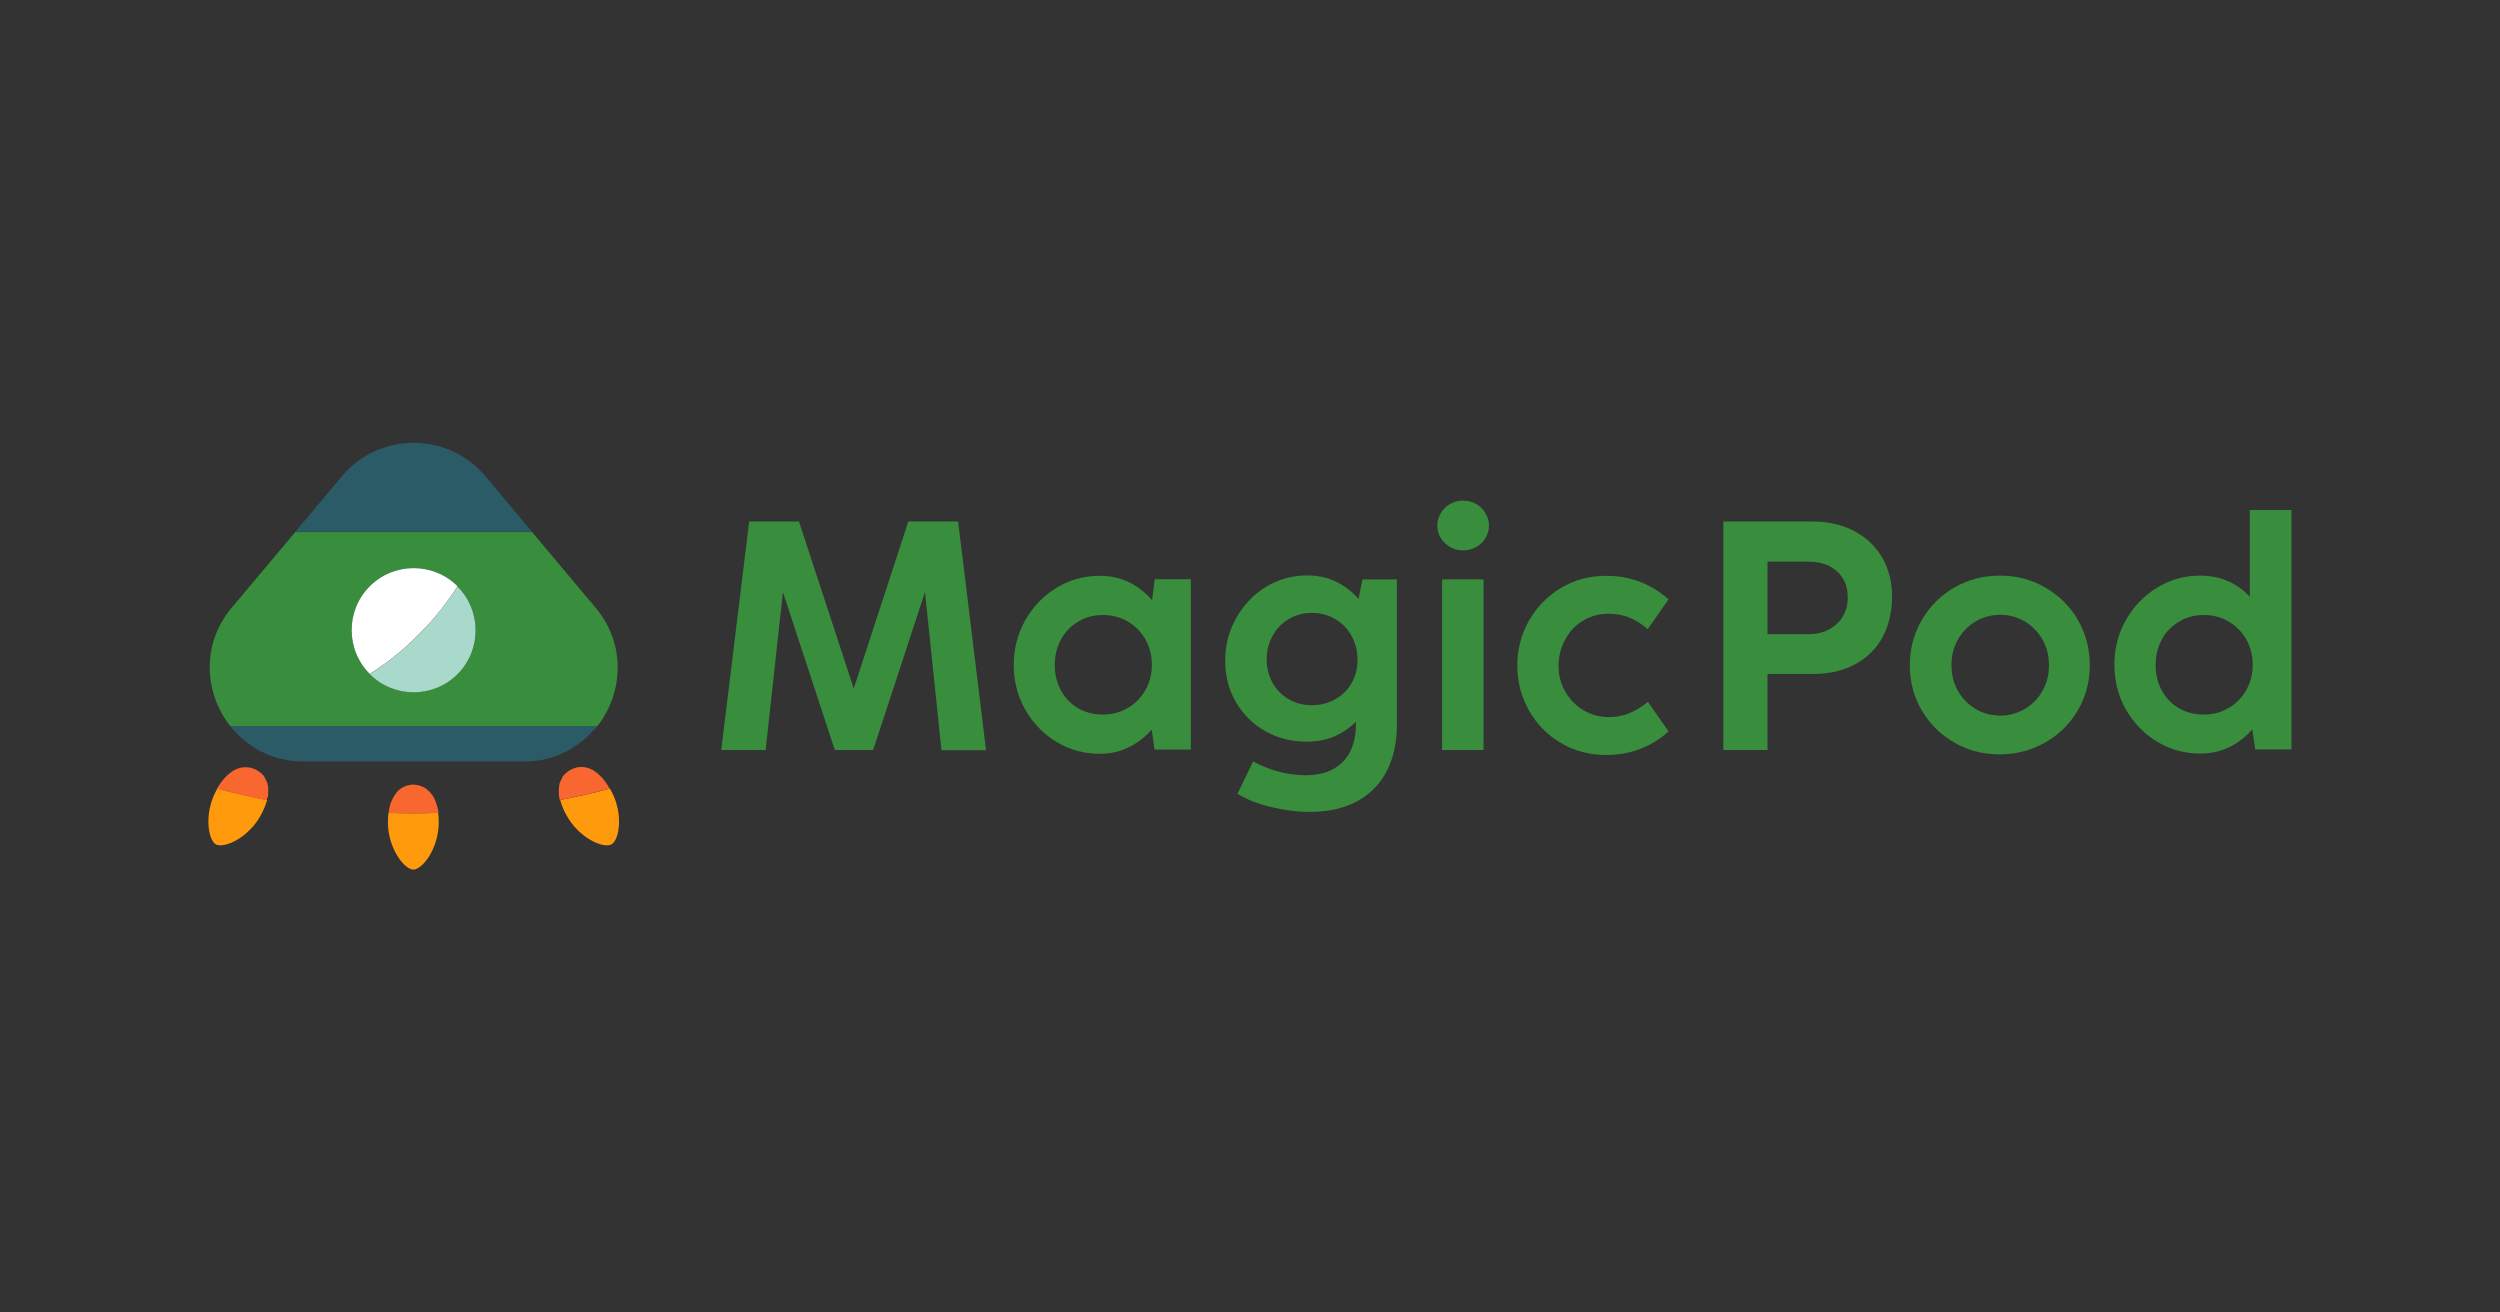 <?xml version="1.0" encoding="utf-8"?>
<!-- Generator: Adobe Illustrator 27.9.0, SVG Export Plug-In . SVG Version: 6.00 Build 0)  -->
<svg version="1.1" id="_レイヤー_1" xmlns="http://www.w3.org/2000/svg" xmlns:xlink="http://www.w3.org/1999/xlink" x="0px"
	 y="0px" viewBox="0 0 1200 630" style="enable-background:new 0 0 1200 630;" xml:space="preserve">
<rect x="0" y="0" width="1200" height="630" fill="#333333" stroke="none"/>
<style type="text/css">
	.st0{fill:none;}
	.st1{fill:#388E3C;}
	.st2{fill:#2A5B67;}
	.st3{fill:#FF9A0D;}
	.st4{fill:#F7672F;}
	.st5{fill:#A9D9CB;}
	.st6{fill:#FFFFFF;}
</style>
<rect y="0" class="st0" width="1200" height="630"/>
<g>
	<path class="st0" d="M878.1,271.6c-2.8-1.4-6.1-2.1-9.7-2.1h-19.9v34.8h19.9c3.6,0,6.9-0.8,9.7-2.3c2.8-1.5,5-3.6,6.6-6.3
		c1.6-2.7,2.4-5.8,2.4-9.3c0-3.4-0.8-6.4-2.3-8.9C883.1,275,880.9,273,878.1,271.6z"/>
	<path class="st0" d="M640.9,297.3c-3.4-2-7.1-3-11.3-3s-7.9,1-11.2,3c-3.3,2-5.9,4.7-7.7,8.1c-1.8,3.4-2.8,7.1-2.8,11.2
		c0,4.1,0.9,7.8,2.8,11.2c1.8,3.3,4.4,6,7.7,7.9c3.3,2,7,2.9,11.2,2.9c4.2,0,8-1,11.3-2.9c3.3-1.9,5.9-4.5,7.8-7.8
		c1.9-3.3,2.8-7,2.8-11c0-4.2-0.9-8-2.8-11.4C646.9,302,644.3,299.3,640.9,297.3z"/>
	<path class="st0" d="M971.9,298.3c-3.6-2.1-7.5-3.2-11.8-3.2c-4.3,0-8.3,1.1-11.8,3.2c-3.6,2.1-6.4,5.1-8.5,8.7
		c-2.1,3.7-3.1,7.8-3.1,12.3s1,8.6,3.1,12.3c2.1,3.7,4.9,6.6,8.5,8.7c3.6,2.1,7.5,3.2,11.8,3.2s8.3-1.1,11.8-3.2
		c3.6-2.1,6.4-5,8.5-8.7c2.1-3.7,3.1-7.8,3.1-12.3c0-4.5-1-8.6-3.1-12.3C978.3,303.3,975.5,300.4,971.9,298.3z"/>
	<path class="st0" d="M541.2,298.3c-3.6-2.1-7.5-3.1-11.9-3.1c-4.3,0-8.2,1-11.7,3.1c-3.5,2.1-6.3,5-8.4,8.6c-2,3.7-3,7.8-3,12.3
		s1,8.6,3,12.3c2,3.6,4.8,6.5,8.3,8.5c3.5,2,7.4,3,11.7,3c4.3,0,8.3-1,11.9-3.1c3.6-2.1,6.4-4.9,8.5-8.5c2.1-3.6,3.1-7.7,3.1-12.2
		s-1-8.6-3.1-12.3C547.7,303.2,544.8,300.4,541.2,298.3z"/>
	<path class="st0" d="M1069.6,298.3c-3.6-2.1-7.5-3.1-11.9-3.1c-4.3,0-8.2,1-11.7,3.1c-3.5,2.1-6.3,5-8.4,8.6c-2,3.7-3,7.8-3,12.3
		s1,8.6,3,12.3c2,3.6,4.8,6.5,8.3,8.5c3.5,2,7.4,3,11.7,3c4.3,0,8.3-1,11.9-3.1c3.6-2.1,6.4-4.9,8.5-8.5c2.1-3.6,3.1-7.7,3.1-12.2
		s-1-8.6-3.1-12.3C1076.1,303.2,1073.2,300.4,1069.6,298.3z"/>
	<path class="st1" d="M119,356.8c-0.5-0.4-1-0.8-1.5-1.2C118,356,118.5,356.4,119,356.8z"/>
	<path class="st1" d="M115.2,353.7c-0.5-0.5-1-0.9-1.4-1.4C114.3,352.8,114.7,353.2,115.2,353.7z"/>
	<path class="st1" d="M117.2,355.4c-0.5-0.5-1.1-0.9-1.6-1.4C116.1,354.5,116.6,354.9,117.2,355.4z"/>
	<path class="st1" d="M198.5,212.6c0.8,0,1.6,0,2.4,0.1C200.1,212.6,199.3,212.6,198.5,212.6z"/>
	<path class="st1" d="M111.9,350.2c-0.5-0.5-0.9-1.1-1.4-1.7C111,349.1,111.4,349.7,111.9,350.2z"/>
	<path class="st1" d="M121,358.2c-0.6-0.4-1.2-0.8-1.8-1.2C119.8,357.4,120.4,357.8,121,358.2z"/>
	<path class="st1" d="M113.6,352.2c-0.5-0.5-1-1-1.5-1.6C112.7,351.1,113.2,351.6,113.6,352.2z"/>
	<path class="st1" d="M125.2,360.7c-0.7-0.3-1.3-0.7-1.9-1C124,360,124.6,360.3,125.2,360.7z"/>
	<path class="st1" d="M142.6,365.4c-0.8-0.1-1.6-0.1-2.4-0.2C141.1,365.2,141.9,365.3,142.6,365.4z"/>
	<path class="st1" d="M140,365.1c-0.7-0.1-1.4-0.2-2.1-0.3C138.6,364.9,139.3,365,140,365.1z"/>
	<path class="st1" d="M137.4,364.7c-0.8-0.1-1.5-0.3-2.2-0.5C135.9,364.4,136.6,364.6,137.4,364.7z"/>
	<path class="st1" d="M145.7,365.5c-0.8,0-1.6,0-2.5-0.1C144,365.4,144.8,365.5,145.7,365.5z"/>
	<path class="st1" d="M134.7,364.2c-0.7-0.2-1.3-0.3-2-0.5C133.4,363.8,134,364,134.7,364.2z"/>
	<path class="st1" d="M123.2,359.6c-0.6-0.3-1.2-0.7-1.7-1.1C122,358.9,122.6,359.2,123.2,359.6z"/>
	<path class="st1" d="M127.7,361.8c-0.7-0.3-1.3-0.6-2-0.9C126.4,361.2,127,361.5,127.7,361.8z"/>
	<path class="st1" d="M129.8,362.7c-0.7-0.2-1.3-0.5-2-0.8C128.5,362.2,129.1,362.4,129.8,362.7z"/>
	<path class="st1" d="M132.4,363.5c-0.7-0.2-1.4-0.4-2.1-0.7C131,363.1,131.7,363.3,132.4,363.5z"/>
	<path class="st1" d="M266.8,362.8c-0.7,0.2-1.4,0.5-2.1,0.7C265.4,363.3,266.1,363.1,266.8,362.8z"/>
	<path class="st1" d="M261.9,364.3c-0.7,0.2-1.5,0.3-2.2,0.5C260.5,364.6,261.2,364.4,261.9,364.3z"/>
	<path class="st1" d="M264.3,363.6c-0.6,0.2-1.3,0.4-1.9,0.5C263,364,263.7,363.8,264.3,363.6z"/>
	<path class="st1" d="M269.2,361.9c-0.6,0.3-1.3,0.5-2,0.8C267.9,362.4,268.6,362.2,269.2,361.9z"/>
	<path class="st1" d="M256.8,365.2c-0.8,0.1-1.6,0.2-2.4,0.2C255.2,365.3,256,365.2,256.8,365.2z"/>
	<path class="st1" d="M253.9,365.4c-0.8,0-1.6,0.1-2.5,0.1C252.2,365.5,253.1,365.4,253.9,365.4z"/>
	<path class="st1" d="M285.8,291.6l-30.4-36.2H141.7l-30.4,36.2c-15,17.8-13.1,41.4-0.7,57h176.1C299,332.9,300.8,309.4,285.8,291.6
		z M219.6,323.5c-11.6,11.6-30.5,11.6-42.1,0c0,0,0,0,0,0c-11.6-11.6-11.6-30.5,0-42.1c11.6-11.6,30.5-11.6,42.1,0c0,0,0,0,0,0
		C231.2,293.1,231.2,311.9,219.6,323.5z"/>
	<path class="st1" d="M271.4,360.9c-0.7,0.3-1.3,0.6-2,0.9C270.1,361.5,270.7,361.2,271.4,360.9z"/>
	<path class="st1" d="M259.2,364.8c-0.7,0.1-1.4,0.2-2.1,0.3C257.8,365,258.5,364.9,259.2,364.8z"/>
	<path class="st1" d="M279.6,355.6c-0.5,0.4-1,0.8-1.5,1.2C278.6,356.4,279.1,356,279.6,355.6z"/>
	<path class="st1" d="M273.8,359.6c-0.6,0.4-1.3,0.7-1.9,1C272.5,360.3,273.1,360,273.8,359.6z"/>
	<path class="st1" d="M281.5,354c-0.5,0.5-1.1,0.9-1.6,1.4C280.5,354.9,281,354.5,281.5,354z"/>
	<path class="st1" d="M283.3,352.3c-0.5,0.5-0.9,0.9-1.4,1.4C282.3,353.2,282.8,352.8,283.3,352.3z"/>
	<path class="st1" d="M286.6,348.6c-0.4,0.6-0.9,1.1-1.4,1.7C285.7,349.7,286.1,349.1,286.6,348.6z"/>
	<path class="st1" d="M284.9,350.6c-0.5,0.5-1,1.1-1.5,1.6C283.9,351.6,284.4,351.1,284.9,350.6z"/>
	<path class="st1" d="M275.7,358.5c-0.6,0.4-1.2,0.7-1.7,1.1C274.5,359.2,275.1,358.9,275.7,358.5z"/>
	<path class="st1" d="M277.8,357c-0.6,0.4-1.2,0.8-1.8,1.2C276.7,357.8,277.2,357.4,277.8,357z"/>
	<path class="st2" d="M255.4,255.3L233,228.6c-6.2-7.4-14.1-12.2-22.6-14.5c-3.1-0.8-6.3-1.3-9.4-1.5c-0.8,0-1.6-0.1-2.4-0.1
		c-0.8,0-1.6,0-2.4,0.1c-0.8,0-1.6,0.1-2.4,0.2c-11.1,1.2-21.8,6.4-29.7,15.8l-22.4,26.7H255.4z"/>
	<path class="st2" d="M253.9,365.4c0.2,0,0.4,0,0.6,0c0.8-0.1,1.6-0.1,2.4-0.2c0.1,0,0.2,0,0.3,0c0.7-0.1,1.4-0.2,2.1-0.3
		c0.2,0,0.3-0.1,0.5-0.1c0.8-0.1,1.5-0.3,2.2-0.5c0.1,0,0.3-0.1,0.4-0.1c0.7-0.2,1.3-0.3,1.9-0.5c0.1,0,0.2-0.1,0.4-0.1
		c0.7-0.2,1.4-0.4,2.1-0.7c0.2-0.1,0.3-0.1,0.5-0.2c0.7-0.2,1.3-0.5,2-0.8c0,0,0.1,0,0.1-0.1c0.7-0.3,1.3-0.6,2-0.9
		c0.2-0.1,0.3-0.1,0.4-0.2c0.7-0.3,1.3-0.7,1.9-1c0.1,0,0.1-0.1,0.2-0.1c0.6-0.3,1.2-0.7,1.7-1.1c0.1-0.1,0.3-0.2,0.4-0.3
		c0.6-0.4,1.2-0.8,1.8-1.2c0.1-0.1,0.2-0.1,0.3-0.2c0.5-0.4,1-0.8,1.5-1.2c0.1-0.1,0.2-0.2,0.3-0.2c0.5-0.5,1.1-0.9,1.6-1.4
		c0.1-0.1,0.2-0.2,0.3-0.3c0.5-0.5,1-0.9,1.4-1.4c0.1-0.1,0.1-0.1,0.2-0.2c0.5-0.5,1-1,1.5-1.6c0.1-0.1,0.2-0.2,0.3-0.3
		c0.5-0.5,0.9-1.1,1.4-1.7v0H110.5c0,0,0,0,0,0c0.4,0.6,0.9,1.1,1.4,1.7c0.1,0.1,0.2,0.2,0.3,0.3c0.5,0.5,1,1.1,1.5,1.6
		c0.1,0.1,0.1,0.1,0.2,0.2c0.5,0.5,0.9,0.9,1.4,1.4c0.1,0.1,0.2,0.2,0.3,0.3c0.5,0.5,1.1,0.9,1.6,1.4c0.1,0.1,0.2,0.2,0.3,0.2
		c0.5,0.4,1,0.8,1.5,1.2c0.1,0.1,0.2,0.1,0.3,0.2c0.6,0.4,1.2,0.8,1.8,1.2c0.1,0.1,0.3,0.2,0.4,0.3c0.6,0.4,1.2,0.7,1.7,1.1
		c0.1,0,0.1,0.1,0.2,0.1c0.6,0.4,1.3,0.7,1.9,1c0.1,0.1,0.3,0.1,0.4,0.2c0.7,0.3,1.3,0.6,2,0.9c0,0,0.1,0,0.1,0.1
		c0.6,0.3,1.3,0.5,2,0.8c0.2,0.1,0.3,0.1,0.5,0.2c0.7,0.2,1.4,0.5,2.1,0.7c0.1,0,0.2,0.1,0.4,0.1c0.6,0.2,1.3,0.4,2,0.5
		c0.1,0,0.3,0.1,0.4,0.1c0.7,0.2,1.5,0.3,2.2,0.5c0.2,0,0.3,0.1,0.5,0.1c0.7,0.1,1.4,0.2,2.1,0.3c0.1,0,0.2,0,0.3,0
		c0.8,0.1,1.6,0.2,2.4,0.2c0.2,0,0.4,0,0.6,0c0.8,0,1.6,0.1,2.5,0.1c0,0,0,0,0,0h105.7c0,0,0,0,0,0
		C252.2,365.5,253.1,365.4,253.9,365.4L253.9,365.4z"/>
	<path class="st3" d="M115.2,368.6c0.4-0.1,0.7-0.2,1.1-0.3C115.9,368.4,115.6,368.4,115.2,368.6z"/>
	<path class="st3" d="M116.5,368.3c0.3-0.1,0.7-0.1,1-0.1C117.1,368.2,116.8,368.2,116.5,368.3z"/>
	<path class="st3" d="M117.8,368.1c0.3,0,0.6,0,0.9,0C118.4,368.1,118.1,368.1,117.8,368.1z"/>
	<path class="st3" d="M119,368.2c0.3,0,0.5,0,0.8,0.1C119.6,368.2,119.3,368.2,119,368.2z"/>
	<path class="st3" d="M103.8,379.5c-6,11-3.9,23.7-0.2,25.8c3.9,2.1,15.6-3,21.6-14c1.4-2.6,2.4-5.1,3-7.3
		c-8.2-1.6-16.2-3.4-23.9-5.5C104.2,378.8,104,379.1,103.8,379.5z"/>
	<path class="st3" d="M120.3,368.4c0.2,0,0.4,0.1,0.7,0.2C120.8,368.5,120.6,368.4,120.3,368.4z"/>
	<path class="st3" d="M112.7,369.6c0.4-0.2,0.8-0.4,1.2-0.6C113.4,369.2,113.1,369.4,112.7,369.6z"/>
	<path class="st3" d="M113.9,369c0.4-0.2,0.8-0.3,1.1-0.4C114.7,368.7,114.3,368.8,113.9,369z"/>
	<path class="st3" d="M128.8,381.1c0.1-1,0.1-1.9,0-2.8C128.9,379.2,128.9,380.1,128.8,381.1z"/>
	<path class="st3" d="M128.7,381.6c0,0.3-0.1,0.6-0.1,0.9C128.6,382.2,128.7,381.9,128.7,381.6z"/>
	<path class="st3" d="M128.4,376c0.1,0.2,0.1,0.4,0.1,0.6C128.5,376.4,128.5,376.2,128.4,376z"/>
	<path class="st3" d="M121.6,368.8c0.2,0.1,0.3,0.1,0.5,0.2C122,368.9,121.8,368.8,121.6,368.8z"/>
	<path class="st3" d="M112.6,369.6c-2.9,1.6-5.7,4.5-8.3,8.9C106.9,374.1,109.8,371.2,112.6,369.6z"/>
	<path class="st3" d="M128.2,384c0.1-0.3,0.2-0.7,0.2-1C128.4,383.3,128.3,383.6,128.2,384z"/>
	<path class="st3" d="M128.7,377.1c0,0.2,0.1,0.5,0.1,0.7C128.7,377.6,128.7,377.3,128.7,377.1z"/>
	<path class="st3" d="M124.2,370.1c0.1,0.1,0.2,0.1,0.3,0.2C124.4,370.2,124.3,370.1,124.2,370.1z"/>
	<path class="st3" d="M125.1,370.8c0.1,0.1,0.2,0.2,0.3,0.2C125.3,370.9,125.2,370.8,125.1,370.8z"/>
	<path class="st3" d="M127.4,373.5c0.1,0.1,0.2,0.3,0.2,0.4C127.6,373.8,127.5,373.7,127.4,373.5z"/>
	<path class="st3" d="M126.8,372.6c0.1,0.1,0.2,0.2,0.2,0.4C127,372.8,126.9,372.7,126.8,372.6z"/>
	<path class="st3" d="M126,371.6c0.1,0.1,0.1,0.1,0.2,0.2C126.1,371.7,126.1,371.7,126,371.6z"/>
	<path class="st3" d="M127.9,374.5c0.1,0.2,0.2,0.4,0.3,0.6C128.1,374.9,128,374.7,127.9,374.5z"/>
	<path class="st3" d="M268.5,382.5c-0.1-0.3-0.1-0.6-0.1-0.9C268.4,381.9,268.5,382.2,268.5,382.5z"/>
	<path class="st3" d="M268.3,377.8c0-0.2,0.1-0.5,0.1-0.7C268.4,377.3,268.3,377.6,268.3,377.8z"/>
	<path class="st3" d="M268.5,376.6c0-0.2,0.1-0.4,0.1-0.6C268.6,376.2,268.6,376.4,268.5,376.6z"/>
	<path class="st3" d="M282,368.6c0.4,0.1,0.7,0.3,1.1,0.4C282.8,368.8,282.4,368.7,282,368.6z"/>
	<path class="st3" d="M268.9,375.2c0.1-0.2,0.2-0.4,0.3-0.7C269.1,374.7,269,375,268.9,375.2z"/>
	<path class="st3" d="M269.4,374c0.1-0.2,0.2-0.3,0.2-0.4C269.6,373.7,269.5,373.8,269.4,374z"/>
	<path class="st3" d="M268.3,378.3c-0.1,0.9-0.1,1.8,0,2.8C268.2,380.1,268.2,379.2,268.3,378.3z"/>
	<path class="st3" d="M285.7,370.4c2.4,1.7,4.8,4.3,7.1,8.1c-7.7,2.1-15.7,3.9-23.9,5.5c0.6,2.2,1.5,4.7,3,7.3
		c6,11,17.7,16.1,21.6,14c3.8-2.1,5.9-14.8-0.2-25.8C290.9,375.1,288.3,372.2,285.7,370.4z"/>
	<path class="st3" d="M273.9,369.5C273.9,369.5,273.9,369.5,273.9,369.5C273.8,369.5,273.8,369.5,273.9,369.5
		C273.8,369.5,273.8,369.5,273.9,369.5C273.9,369.5,273.9,369.5,273.9,369.5z"/>
	<path class="st3" d="M284.5,369.6c0.4,0.2,0.8,0.5,1.2,0.7C285.3,370.1,284.9,369.8,284.5,369.6z"/>
	<path class="st3" d="M268.8,384c-0.1-0.3-0.2-0.7-0.2-1C268.7,383.3,268.7,383.6,268.8,384z"/>
	<path class="st3" d="M283.2,369c0.4,0.2,0.8,0.4,1.2,0.6C284,369.4,283.6,369.2,283.2,369z"/>
	<path class="st3" d="M277.3,368.3c0.3,0,0.5-0.1,0.8-0.1C277.8,368.2,277.5,368.2,277.3,368.3z"/>
	<path class="st3" d="M272.6,370.3c0.1-0.1,0.2-0.1,0.3-0.2C272.8,370.1,272.7,370.2,272.6,370.3z"/>
	<path class="st3" d="M278.4,368.1c0.3,0,0.6,0,0.9,0C279,368.1,278.7,368.1,278.4,368.1z"/>
	<path class="st3" d="M280.8,368.3c0.4,0.1,0.7,0.2,1.1,0.3C281.5,368.4,281.2,368.4,280.8,368.3z"/>
	<path class="st3" d="M275,368.9c0.2-0.1,0.3-0.1,0.5-0.2C275.3,368.8,275.1,368.9,275,368.9z"/>
	<path class="st3" d="M276.1,368.5c0.2-0.1,0.4-0.1,0.7-0.2C276.5,368.4,276.3,368.5,276.1,368.5z"/>
	<path class="st3" d="M270,373c0.1-0.1,0.2-0.2,0.2-0.4C270.2,372.7,270.1,372.8,270,373z"/>
	<path class="st3" d="M270.9,371.8c0.1-0.1,0.1-0.1,0.2-0.2C271,371.7,271,371.7,270.9,371.8z"/>
	<path class="st3" d="M279.6,368.1c0.3,0,0.7,0.1,1,0.1C280.3,368.2,279.9,368.2,279.6,368.1z"/>
	<path class="st3" d="M271.7,371c0.1-0.1,0.2-0.2,0.3-0.2C271.9,370.8,271.8,370.9,271.7,371z"/>
	<path class="st3" d="M203,377.6c0.2,0.1,0.3,0.1,0.5,0.2C203.3,377.7,203.2,377.6,203,377.6z"/>
	<path class="st3" d="M204.1,378.1c0.1,0.1,0.3,0.2,0.4,0.3C204.4,378.3,204.2,378.2,204.1,378.1z"/>
	<path class="st3" d="M202,377.2c0.2,0.1,0.3,0.1,0.5,0.2C202.3,377.3,202.1,377.2,202,377.2z"/>
	<path class="st3" d="M198.6,376.6C198.6,376.6,198.6,376.6,198.6,376.6C198.5,376.6,198.5,376.6,198.6,376.6
		C198.5,376.6,198.5,376.6,198.6,376.6C198.6,376.6,198.6,376.6,198.6,376.6z"/>
	<path class="st3" d="M200.9,376.9c0.2,0,0.3,0.1,0.5,0.1C201.2,376.9,201,376.9,200.9,376.9z"/>
	<path class="st3" d="M205,378.8c0.1,0.1,0.3,0.2,0.4,0.3C205.3,379,205.2,378.9,205,378.8z"/>
	<path class="st3" d="M208.5,383.2c0.1,0.2,0.2,0.5,0.3,0.7C208.7,383.6,208.6,383.4,208.5,383.2z"/>
	<path class="st3" d="M207.8,381.9c0.1,0.2,0.2,0.4,0.4,0.6C208.1,382.4,208,382.2,207.8,381.9z"/>
	<path class="st3" d="M194.6,377.3c0.2-0.1,0.3-0.1,0.5-0.2C195,377.2,194.8,377.3,194.6,377.3z"/>
	<path class="st3" d="M207.1,380.9c0.1,0.2,0.3,0.4,0.4,0.6C207.4,381.2,207.2,381,207.1,380.9z"/>
	<path class="st3" d="M209.6,386c0.1,0.3,0.2,0.6,0.3,0.9C209.8,386.5,209.7,386.3,209.6,386z"/>
	<path class="st3" d="M191.6,379.1c0.1-0.1,0.3-0.2,0.4-0.3C191.9,378.9,191.8,379,191.6,379.1z"/>
	<path class="st3" d="M195.8,377c0.2,0,0.3-0.1,0.5-0.1C196.1,376.9,195.9,376.9,195.8,377z"/>
	<path class="st3" d="M192.6,378.4c0.1-0.1,0.3-0.2,0.4-0.3C192.9,378.2,192.7,378.3,192.6,378.4z"/>
	<path class="st3" d="M189.6,381.4c0.1-0.2,0.3-0.4,0.4-0.6C189.8,381,189.7,381.2,189.6,381.4z"/>
	<path class="st3" d="M193.6,377.8c0.2-0.1,0.3-0.2,0.5-0.2C193.9,377.6,193.7,377.7,193.6,377.8z"/>
	<path class="st3" d="M197,376.7c0.1,0,0.3,0,0.4-0.1C197.2,376.7,197.1,376.7,197,376.7z"/>
	<path class="st3" d="M190.9,379.8c-0.2,0.2-0.4,0.4-0.5,0.6C190.6,380.2,190.8,380,190.9,379.8z"/>
	<path class="st3" d="M187.2,386.9c0.1-0.3,0.2-0.6,0.3-0.9C187.4,386.2,187.3,386.5,187.2,386.9z"/>
	<path class="st3" d="M199.7,376.7c0.1,0,0.3,0,0.4,0.1C200,376.7,199.8,376.7,199.7,376.7z"/>
	<path class="st3" d="M188.9,382.6c0.1-0.2,0.2-0.4,0.4-0.6C189.1,382.2,189,382.4,188.9,382.6z"/>
	<path class="st3" d="M188.2,383.9c0.1-0.2,0.2-0.5,0.3-0.7C188.4,383.4,188.3,383.6,188.2,383.9z"/>
	<path class="st3" d="M187.7,385.3c0.1-0.3,0.2-0.5,0.3-0.8C187.9,384.8,187.8,385,187.7,385.3z"/>
	<path class="st3" d="M198.5,390.4c-4,0-8-0.1-12-0.2c0.1-1,0.3-1.9,0.5-2.7c-0.5,2.1-0.8,4.5-0.8,7.2c0,12.5,7.9,22.7,12.2,22.7
		c4.4,0,12.2-10.2,12.2-22.7c0-1.6-0.1-3.1-0.3-4.5C206.6,390.3,202.6,390.4,198.5,390.4z"/>
	<path class="st3" d="M209.1,384.5c0.1,0.3,0.2,0.5,0.3,0.8C209.3,385,209.2,384.8,209.1,384.5z"/>
	<path class="st3" d="M210,387.5c0.2,0.8,0.3,1.6,0.5,2.5C210.4,389.2,210.2,388.3,210,387.5z"/>
	<path class="st3" d="M206.7,380.3c-0.2-0.2-0.3-0.4-0.5-0.5C206.4,380,206.5,380.2,206.7,380.3z"/>
	<path class="st4" d="M128.6,382.5c0.1-0.3,0.1-0.6,0.1-0.9c0-0.1,0-0.3,0-0.4c0.1-1,0.1-1.9,0-2.8c0-0.2,0-0.3,0-0.5
		c0-0.2-0.1-0.5-0.1-0.7c0-0.2-0.1-0.3-0.1-0.5c0-0.2-0.1-0.4-0.1-0.6c-0.1-0.3-0.2-0.5-0.3-0.8c-0.1-0.2-0.2-0.4-0.3-0.6
		c-0.1-0.2-0.2-0.4-0.3-0.6c-0.1-0.2-0.2-0.3-0.2-0.4c-0.1-0.2-0.2-0.4-0.3-0.6c-0.1-0.1-0.2-0.2-0.2-0.4c-0.2-0.3-0.4-0.6-0.7-0.8
		c-0.1-0.1-0.1-0.1-0.2-0.2c-0.2-0.2-0.4-0.4-0.6-0.6c-0.1-0.1-0.2-0.2-0.3-0.2c-0.2-0.2-0.4-0.3-0.6-0.5c-0.1-0.1-0.2-0.1-0.3-0.2
		c-0.3-0.2-0.6-0.4-1-0.6c-0.4-0.2-0.7-0.4-1.1-0.5c-0.2-0.1-0.3-0.1-0.5-0.2c-0.2-0.1-0.4-0.2-0.7-0.2c-0.2-0.1-0.4-0.1-0.7-0.2
		c-0.2,0-0.3-0.1-0.5-0.1c-0.3,0-0.5-0.1-0.8-0.1c-0.1,0-0.3,0-0.4,0c-0.3,0-0.6,0-0.9,0c-0.1,0-0.2,0-0.3,0c-0.3,0-0.7,0.1-1,0.1
		c-0.1,0-0.1,0-0.2,0c-0.4,0.1-0.7,0.2-1.1,0.3c0,0-0.1,0-0.1,0c-0.4,0.1-0.8,0.3-1.1,0.4c0,0-0.1,0-0.1,0c-0.4,0.2-0.8,0.4-1.2,0.6
		c0,0,0,0,0,0c-2.8,1.6-5.7,4.5-8.3,8.9c0,0,0,0,0,0h0c7.7,2.1,15.7,3.9,23.9,5.5c0,0,0,0,0,0c0,0,0,0,0,0c0.1-0.3,0.2-0.7,0.2-1
		C128.5,382.8,128.5,382.6,128.6,382.5z"/>
	<path class="st4" d="M285.7,370.4C285.7,370.4,285.7,370.4,285.7,370.4c-0.4-0.3-0.8-0.5-1.2-0.8c0,0,0,0,0,0
		c-0.4-0.2-0.8-0.4-1.2-0.6c0,0-0.1,0-0.1,0c-0.4-0.2-0.7-0.3-1.1-0.4c0,0-0.1,0-0.1,0c-0.4-0.1-0.7-0.2-1.1-0.3c-0.1,0-0.1,0-0.2,0
		c-0.3-0.1-0.7-0.1-1-0.1c-0.1,0-0.2,0-0.3,0c-0.3,0-0.6,0-0.9,0c-0.1,0-0.3,0-0.4,0c-0.3,0-0.5,0-0.8,0.1c-0.2,0-0.3,0.1-0.5,0.1
		c-0.2,0-0.4,0.1-0.7,0.2c-0.2,0.1-0.4,0.1-0.6,0.2c-0.2,0.1-0.3,0.1-0.5,0.2c-0.4,0.2-0.7,0.3-1.1,0.5c0,0,0,0,0,0c0,0,0,0,0,0
		c-0.3,0.2-0.6,0.4-1,0.6c-0.1,0.1-0.2,0.1-0.3,0.2c-0.2,0.2-0.4,0.3-0.6,0.5c-0.1,0.1-0.2,0.2-0.3,0.2c-0.2,0.2-0.4,0.4-0.6,0.6
		c-0.1,0.1-0.1,0.1-0.2,0.2c-0.2,0.3-0.4,0.5-0.7,0.8c-0.1,0.1-0.2,0.2-0.2,0.4c-0.1,0.2-0.2,0.4-0.3,0.6c-0.1,0.1-0.2,0.3-0.2,0.4
		c-0.1,0.2-0.2,0.4-0.3,0.6c-0.1,0.2-0.2,0.4-0.3,0.7c-0.1,0.3-0.2,0.5-0.3,0.8c-0.1,0.2-0.1,0.4-0.1,0.6c0,0.2-0.1,0.3-0.1,0.5
		c0,0.2-0.1,0.5-0.1,0.7c0,0.2,0,0.3,0,0.5c-0.1,0.9-0.1,1.8,0,2.8c0,0.1,0,0.3,0,0.4c0,0.3,0.1,0.6,0.1,0.9c0,0.2,0.1,0.3,0.1,0.5
		c0.1,0.3,0.1,0.7,0.2,1v0l0,0c8.2-1.6,16.2-3.4,23.9-5.5C290.5,374.7,288.1,372.1,285.7,370.4z"/>
	<path class="st4" d="M198.5,390.4c4,0,8-0.1,12-0.2h0c0,0,0-0.1,0-0.1c-0.1-0.9-0.3-1.7-0.5-2.5c-0.1-0.2-0.1-0.5-0.2-0.7
		c-0.1-0.3-0.2-0.6-0.3-0.9c-0.1-0.2-0.1-0.5-0.2-0.7c-0.1-0.3-0.2-0.5-0.3-0.8c-0.1-0.2-0.2-0.4-0.3-0.6c-0.1-0.2-0.2-0.5-0.3-0.7
		c-0.1-0.2-0.2-0.4-0.3-0.6c-0.1-0.2-0.2-0.4-0.4-0.6c-0.1-0.2-0.2-0.4-0.4-0.5c-0.1-0.2-0.3-0.4-0.4-0.6c-0.1-0.2-0.3-0.4-0.4-0.5
		c-0.2-0.2-0.3-0.4-0.5-0.5c-0.2-0.2-0.5-0.5-0.7-0.7c-0.1-0.1-0.3-0.2-0.4-0.3c-0.2-0.1-0.4-0.3-0.5-0.4c-0.1-0.1-0.3-0.2-0.4-0.3
		c-0.2-0.1-0.4-0.2-0.6-0.3c-0.2-0.1-0.3-0.1-0.5-0.2c-0.2-0.1-0.4-0.2-0.6-0.3c-0.2-0.1-0.3-0.1-0.5-0.2c-0.2-0.1-0.4-0.1-0.7-0.2
		c-0.2,0-0.3-0.1-0.5-0.1c-0.2-0.1-0.5-0.1-0.7-0.1c-0.1,0-0.3,0-0.4-0.1c-0.4,0-0.8-0.1-1.1-0.1c0,0,0,0,0,0c0,0,0,0,0,0
		c-0.4,0-0.8,0-1.1,0.1c-0.1,0-0.3,0-0.4,0.1c-0.3,0-0.5,0.1-0.7,0.1c-0.2,0-0.3,0.1-0.5,0.1c-0.2,0.1-0.4,0.1-0.7,0.2
		c-0.2,0.1-0.3,0.1-0.5,0.2c-0.2,0.1-0.4,0.2-0.6,0.3c-0.2,0.1-0.3,0.1-0.5,0.2c-0.2,0.1-0.4,0.2-0.6,0.3c-0.1,0.1-0.3,0.2-0.4,0.3
		c-0.2,0.1-0.4,0.3-0.5,0.4c-0.1,0.1-0.3,0.2-0.4,0.3c-0.2,0.2-0.5,0.4-0.7,0.7c-0.2,0.2-0.4,0.4-0.5,0.6c-0.1,0.2-0.3,0.3-0.4,0.5
		c-0.1,0.2-0.3,0.4-0.4,0.6c-0.1,0.2-0.2,0.3-0.3,0.5c-0.1,0.2-0.3,0.4-0.4,0.6c-0.1,0.2-0.2,0.4-0.3,0.6c-0.1,0.2-0.2,0.5-0.3,0.7
		c-0.1,0.2-0.2,0.4-0.3,0.6c-0.1,0.3-0.2,0.5-0.3,0.8c-0.1,0.2-0.1,0.4-0.2,0.6c-0.1,0.3-0.2,0.6-0.3,0.9c-0.1,0.2-0.1,0.4-0.1,0.6
		c-0.2,0.9-0.4,1.8-0.5,2.7C190.5,390.3,194.5,390.4,198.5,390.4z"/>
	<path class="st5" d="M200.8,304.8c-7.2,7.2-15.1,13.5-23.3,18.8c11.6,11.6,30.5,11.6,42.1,0c11.6-11.6,11.6-30.5,0-42.1
		C214.3,289.7,208.1,297.5,200.8,304.8z"/>
	<path class="st6" d="M219.6,281.4C219.6,281.4,219.6,281.4,219.6,281.4c-11.6-11.6-30.5-11.6-42.1,0c-11.6,11.6-11.6,30.5,0,42.1
		c0,0,0,0,0,0c8.3-5.3,16.1-11.5,23.3-18.8C208.1,297.5,214.3,289.7,219.6,281.4z"/>
	<polygon class="st1" points="436,250.3 409.8,330.5 383.5,250.3 359.6,250.3 346.2,360 367.5,360 375.8,284.2 400.7,360 419.1,360 
		444,284.2 451.9,360.1 473.3,360.1 459.9,250.3 	"/>
	<path class="st1" d="M553,288.1c-3.1-3.6-6.8-6.5-11-8.6c-4.2-2.1-9-3.1-14.3-3.1c-7.4,0-14.2,1.9-20.5,5.7
		c-6.3,3.8-11.3,9-15,15.5c-3.7,6.5-5.6,13.7-5.6,21.5c0,7.8,1.8,15,5.5,21.5c3.7,6.5,8.7,11.7,15,15.5c6.3,3.8,13.2,5.7,20.6,5.7
		c5.2,0,9.9-1,14.1-3.1c4.2-2.1,7.9-4.9,11-8.5l1.4,9.6h17.4v-81.8h-17.3L553,288.1z M549.7,331.4c-2.1,3.6-4.9,6.5-8.5,8.5
		c-3.6,2.1-7.5,3.1-11.9,3.1c-4.3,0-8.2-1-11.7-3c-3.5-2-6.3-4.9-8.3-8.5c-2-3.6-3-7.7-3-12.3s1-8.6,3-12.3c2-3.7,4.8-6.5,8.4-8.6
		c3.5-2.1,7.4-3.1,11.7-3.1c4.3,0,8.3,1,11.9,3.1c3.6,2.1,6.4,5,8.5,8.6c2.1,3.7,3.1,7.8,3.1,12.3S551.8,327.8,549.7,331.4z"/>
	<path class="st1" d="M652.1,287.5c-3.1-3.5-6.7-6.3-10.8-8.3c-4.1-2-8.8-3-14-3c-7.2,0-13.8,1.9-19.8,5.6c-6,3.7-10.7,8.7-14.2,15
		c-3.5,6.3-5.2,13-5.2,20.3c0,7.4,1.7,14.1,5.2,20c3.5,5.9,8.2,10.6,14.1,13.9c6,3.4,12.6,5,19.8,5c4.8,0,9.2-0.8,13.2-2.5
		c3.9-1.7,7.4-4,10.4-7v1.9c0,4.5-0.9,8.5-2.6,12.1c-1.7,3.6-4.4,6.4-8,8.5c-3.6,2.1-8.1,3.1-13.5,3.1c-8.6,0-17-2.2-25.2-6.6
		L594,381c4.1,2.6,9.3,4.7,15.8,6.3c6.5,1.6,12.7,2.4,18.8,2.4c9.2,0,17-1.8,23.2-5.3c6.3-3.6,11-8.5,14.1-14.8
		c3.1-6.3,4.6-13.5,4.6-21.7v-69.8H654L652.1,287.5z M648.8,327.8c-1.9,3.3-4.5,5.9-7.8,7.8c-3.3,1.9-7.1,2.9-11.3,2.9
		c-4.2,0-7.9-1-11.2-2.9c-3.3-2-5.9-4.6-7.7-7.9c-1.8-3.3-2.8-7.1-2.8-11.2c0-4.1,0.9-7.8,2.8-11.2c1.8-3.4,4.4-6.1,7.7-8.1
		c3.3-2,7-3,11.2-3s7.9,1,11.3,3c3.4,2,6,4.7,7.8,8.2c1.9,3.4,2.8,7.2,2.8,11.4C651.6,320.9,650.7,324.5,648.8,327.8z"/>
	<path class="st1" d="M708.7,242c-1.9-1.1-4-1.7-6.4-1.7c-2.4,0-4.5,0.6-6.4,1.7c-1.9,1.1-3.4,2.6-4.4,4.5c-1.1,1.8-1.6,3.8-1.6,5.8
		s0.5,4,1.6,5.8c1.1,1.8,2.5,3.3,4.4,4.4c1.9,1.1,4,1.7,6.4,1.7c2.4,0,4.5-0.6,6.4-1.7c1.9-1.1,3.4-2.6,4.4-4.4
		c1.1-1.8,1.6-3.7,1.6-5.8s-0.5-4-1.6-5.8C712.1,244.6,710.6,243.1,708.7,242z"/>
	<rect x="692.2" y="278.1" class="st1" width="19.9" height="81.9"/>
	<path class="st1" d="M760.1,297.8c3.7-2.2,7.7-3.2,12-3.2c3.7,0,7.1,0.6,10.1,1.9c3,1.2,5.9,3.1,8.7,5.5l10-14.3
		c-3.9-3.5-8.3-6.3-13.4-8.3c-5.1-2-10.5-3-16.5-3c-8,0-15.2,1.9-21.7,5.8c-6.5,3.9-11.6,9.1-15.4,15.7c-3.7,6.6-5.6,13.8-5.6,21.6
		c0,7.8,1.9,14.9,5.6,21.5c3.7,6.6,8.8,11.8,15.3,15.6c6.5,3.9,13.8,5.8,21.9,5.8c5.8,0,11.3-1,16.4-3c5.1-2,9.5-4.8,13.4-8.3
		l-9.9-14.2c-2.8,2.3-5.7,4.1-8.8,5.4c-3,1.3-6.4,1.9-10.1,1.9c-4.3,0-8.2-1.1-11.9-3.2c-3.7-2.2-6.6-5.1-8.8-8.9
		c-2.2-3.7-3.3-7.9-3.3-12.5c0-4.6,1.1-8.8,3.2-12.6C753.5,302.9,756.4,299.9,760.1,297.8z"/>
	<path class="st1" d="M890,254.9c-5.8-3.1-12.6-4.6-20.3-4.6h-42.5V360h21.2v-36.5H870c7.9,0,14.7-1.5,20.4-4.6
		c5.7-3.1,10.2-7.4,13.2-13c3-5.6,4.6-12.1,4.6-19.5c0-7-1.6-13.3-4.7-18.7C900.3,262.2,895.8,258,890,254.9L890,254.9z
		 M884.6,295.8c-1.6,2.7-3.8,4.8-6.6,6.3c-2.8,1.5-6,2.3-9.7,2.3h-19.9v-34.8h19.9c3.6,0,6.9,0.7,9.7,2.1c2.8,1.4,5,3.4,6.6,6
		c1.6,2.6,2.3,5.6,2.3,8.9C887,290,886.2,293.1,884.6,295.8z"/>
	<path class="st1" d="M981.9,282.1c-6.6-3.9-13.9-5.8-21.9-5.8s-15.3,1.9-21.9,5.7c-6.6,3.8-11.8,9-15.7,15.7
		c-3.8,6.6-5.7,13.8-5.7,21.7c0,7.8,1.9,15,5.7,21.5c3.8,6.5,9,11.7,15.6,15.5c6.6,3.8,13.8,5.7,21.7,5.7c8,0,15.3-1.9,22-5.7
		c6.6-3.8,11.9-9,15.7-15.5c3.8-6.6,5.7-13.7,5.7-21.6c0-7.9-1.9-15.1-5.7-21.7C993.8,291.2,988.5,286,981.9,282.1z M980.4,331.6
		c-2.1,3.7-4.9,6.6-8.5,8.7c-3.6,2.1-7.5,3.2-11.8,3.2s-8.3-1.1-11.8-3.2c-3.6-2.1-6.4-5-8.5-8.7c-2.1-3.7-3.1-7.8-3.1-12.3
		s1-8.6,3.1-12.3c2.1-3.7,4.9-6.6,8.5-8.7c3.6-2.1,7.5-3.2,11.8-3.2c4.3,0,8.2,1.1,11.8,3.2c3.6,2.1,6.4,5.1,8.5,8.7
		c2.1,3.7,3.1,7.8,3.1,12.3C983.5,323.9,982.5,327.9,980.4,331.6z"/>
	<path class="st1" d="M1079.9,244.8v41.6c-6.3-6.7-14.3-10.1-23.9-10.1c-7.4,0-14.2,1.9-20.5,5.7c-6.3,3.8-11.3,9-15,15.5
		c-3.7,6.5-5.6,13.7-5.6,21.5c0,7.8,1.8,15,5.5,21.5c3.7,6.5,8.7,11.7,15,15.5c6.3,3.8,13.2,5.7,20.6,5.7c5.2,0,9.9-1,14.1-3.1
		c4.2-2.1,7.9-4.9,11-8.5l1.4,9.6h17.4V244.8H1079.9L1079.9,244.8z M1078.1,331.4c-2.1,3.6-4.9,6.5-8.5,8.5
		c-3.6,2.1-7.5,3.1-11.9,3.1c-4.3,0-8.2-1-11.7-3c-3.5-2-6.3-4.9-8.3-8.5c-2-3.6-3-7.7-3-12.3s1-8.6,3-12.3c2-3.7,4.8-6.5,8.4-8.6
		c3.5-2.1,7.4-3.1,11.7-3.1c4.3,0,8.3,1,11.9,3.1c3.6,2.1,6.4,5,8.5,8.6c2.1,3.7,3.1,7.8,3.1,12.3S1080.2,327.8,1078.1,331.4z"/>
</g>
</svg>
